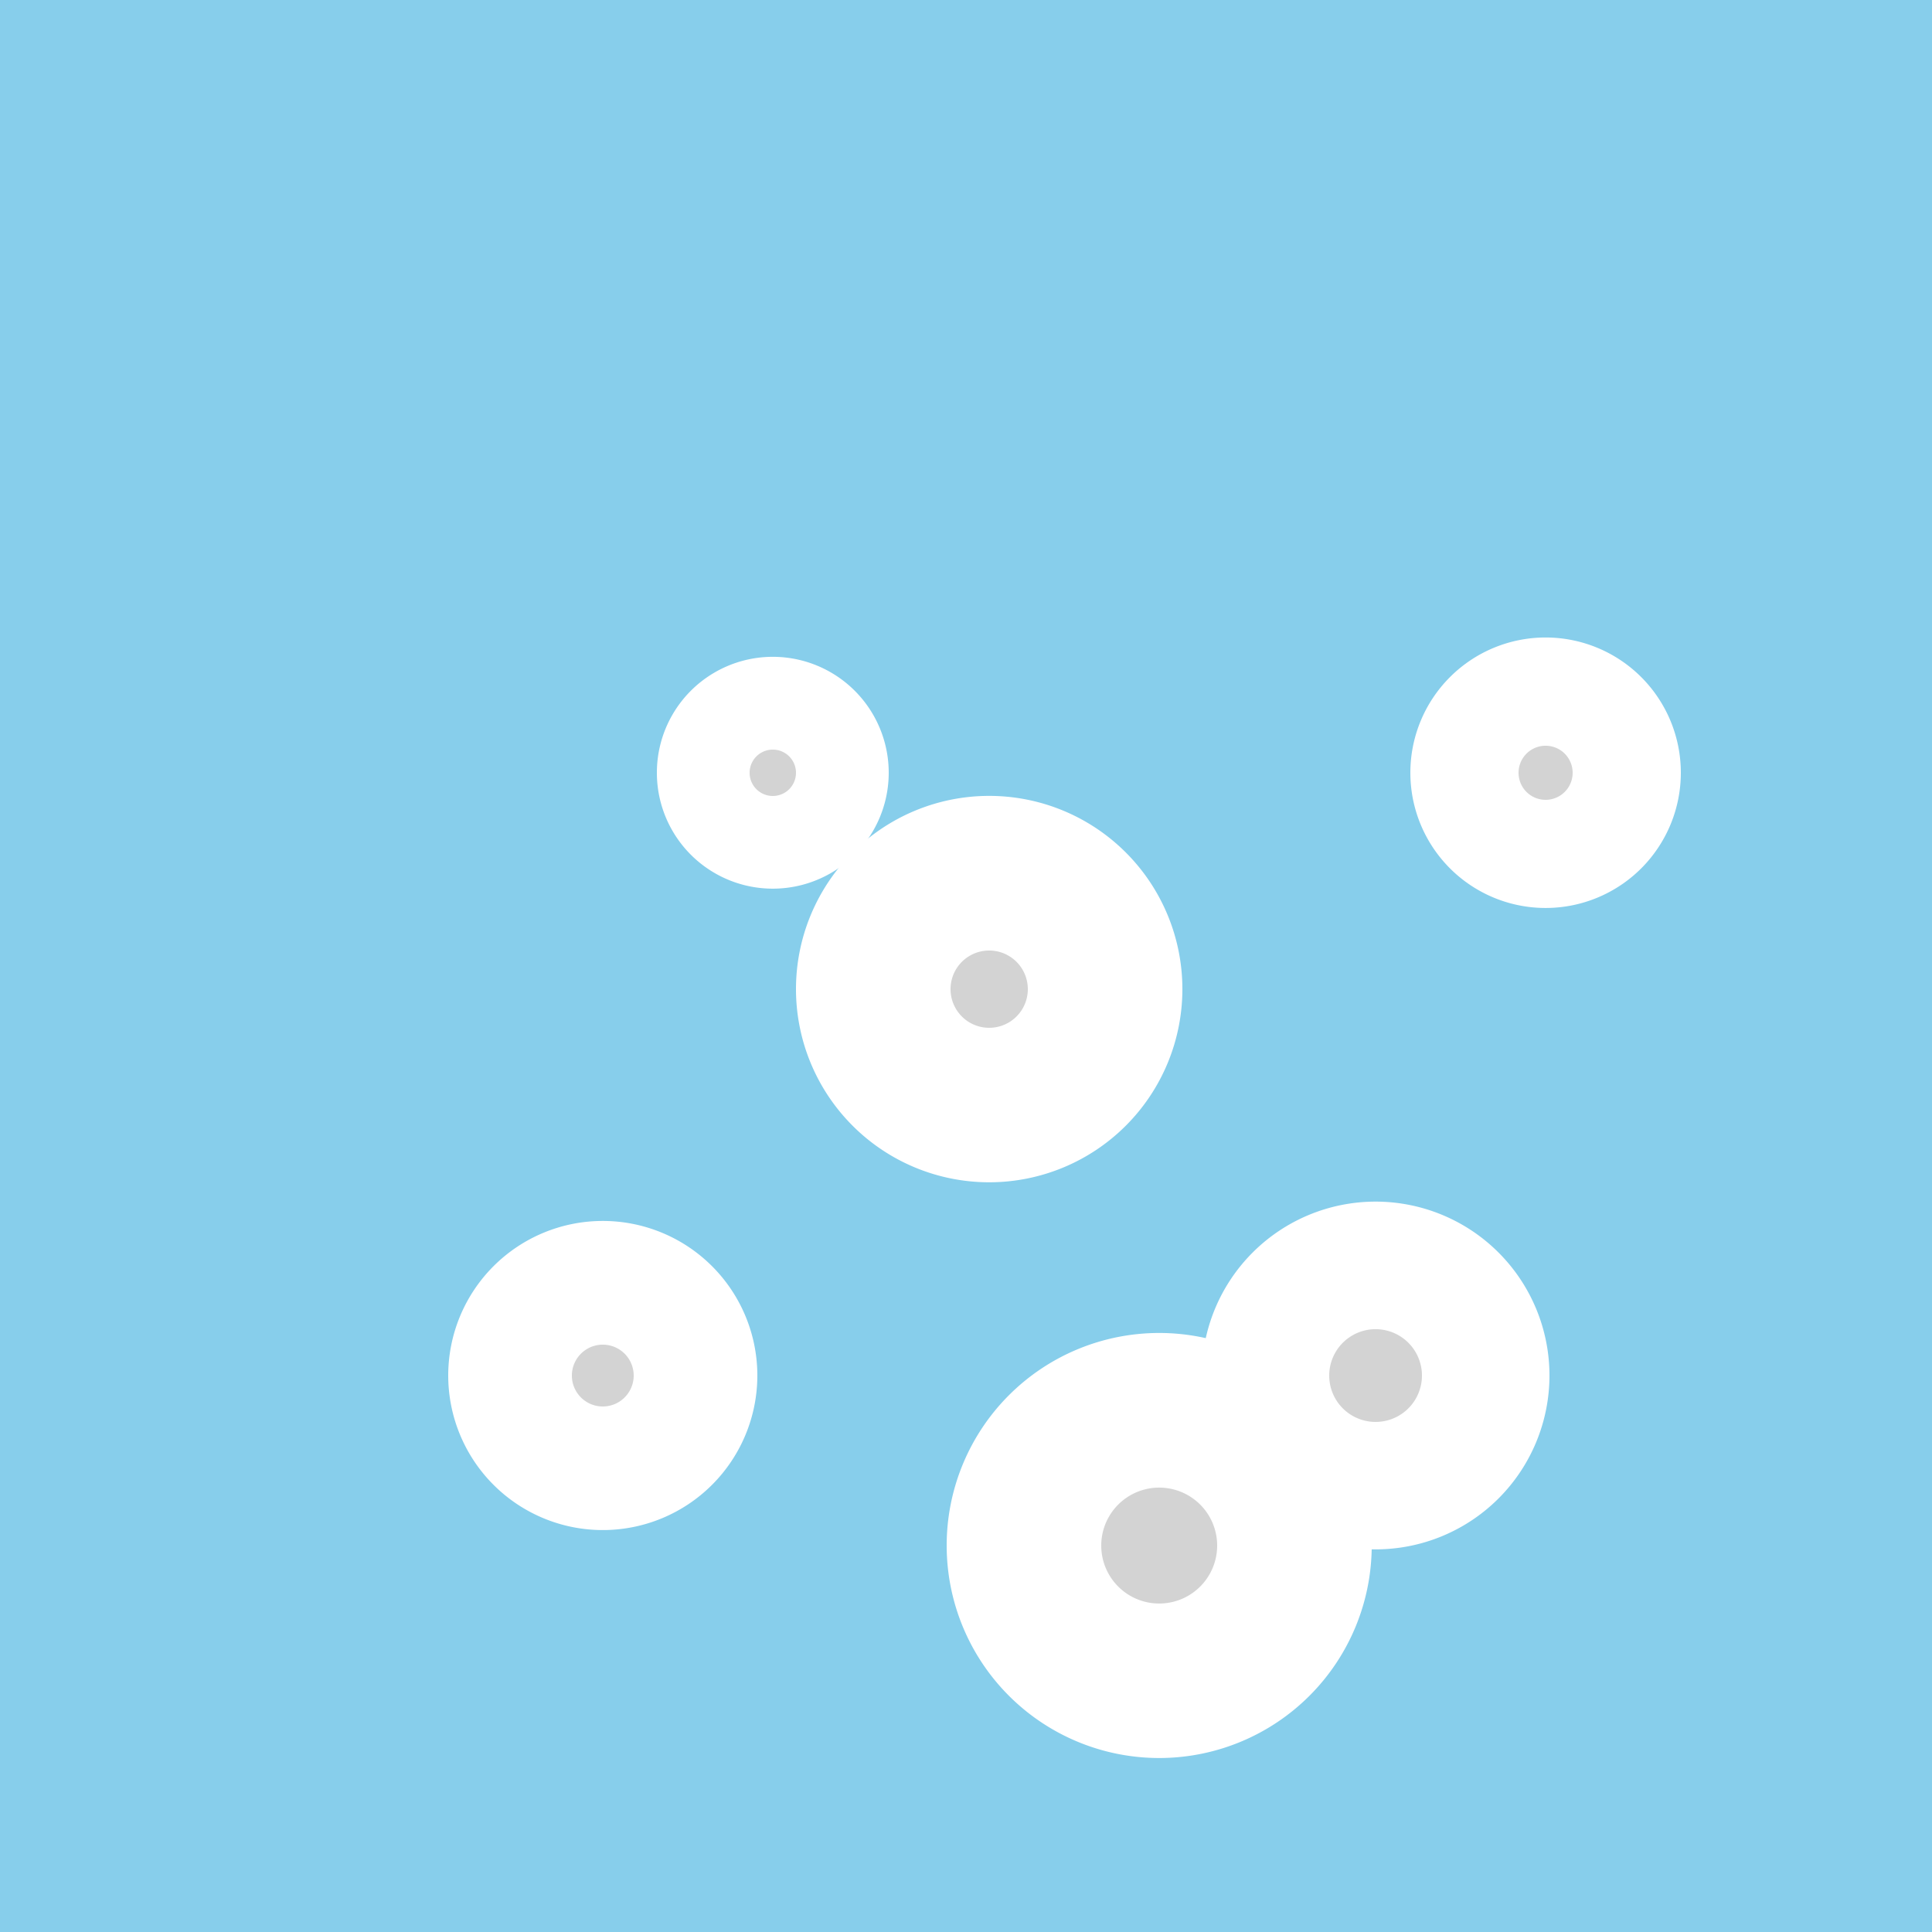 <!--

Generated by DrawGPT.
Free, open source, AI generated images in SVG, PNG, and HTML Canvas format.
https://drawgpt.ai

Created: 2023-09-27T00:45:10.416Z
Link: https://drawgpt.ai/prompt/76106/

-->
<svg xmlns="http://www.w3.org/2000/svg" xmlns:xlink="http://www.w3.org/1999/xlink" width="500" height="500"><defs/><g><rect fill="skyblue" stroke="none" x="0" y="0" width="512" height="512"/><path fill="white" stroke="none" paint-order="stroke fill markers" d=" M 306 256 A 50 50 0 1 1 306 255.95"/><path fill="white" stroke="none" paint-order="stroke fill markers" d=" M 196 356 A 40 40 0 1 1 196 355.96"/><path fill="white" stroke="none" paint-order="stroke fill markers" d=" M 401 356 A 45 45 0 1 1 401 355.955"/><path fill="white" stroke="none" paint-order="stroke fill markers" d=" M 230 200 A 30 30 0 1 1 230 199.97"/><path fill="white" stroke="none" paint-order="stroke fill markers" d=" M 435 200 A 35 35 0 1 1 435 199.965"/><path fill="white" stroke="none" paint-order="stroke fill markers" d=" M 355 400 A 55 55 0 1 1 355 399.945"/><path fill="lightgray" stroke="none" paint-order="stroke fill markers" d=" M 266 256 A 10 10 0 1 1 266 255.99"/><path fill="lightgray" stroke="none" paint-order="stroke fill markers" d=" M 164 356 A 8 8 0 1 1 164 355.992"/><path fill="lightgray" stroke="none" paint-order="stroke fill markers" d=" M 368 356 A 12 12 0 1 1 368 355.988"/><path fill="lightgray" stroke="none" paint-order="stroke fill markers" d=" M 206 200 A 6 6 0 1 1 206 199.994"/><path fill="lightgray" stroke="none" paint-order="stroke fill markers" d=" M 407 200 A 7 7 0 1 1 407 199.993"/><path fill="lightgray" stroke="none" paint-order="stroke fill markers" d=" M 315 400 A 15 15 0 1 1 315 399.985"/></g></svg>
